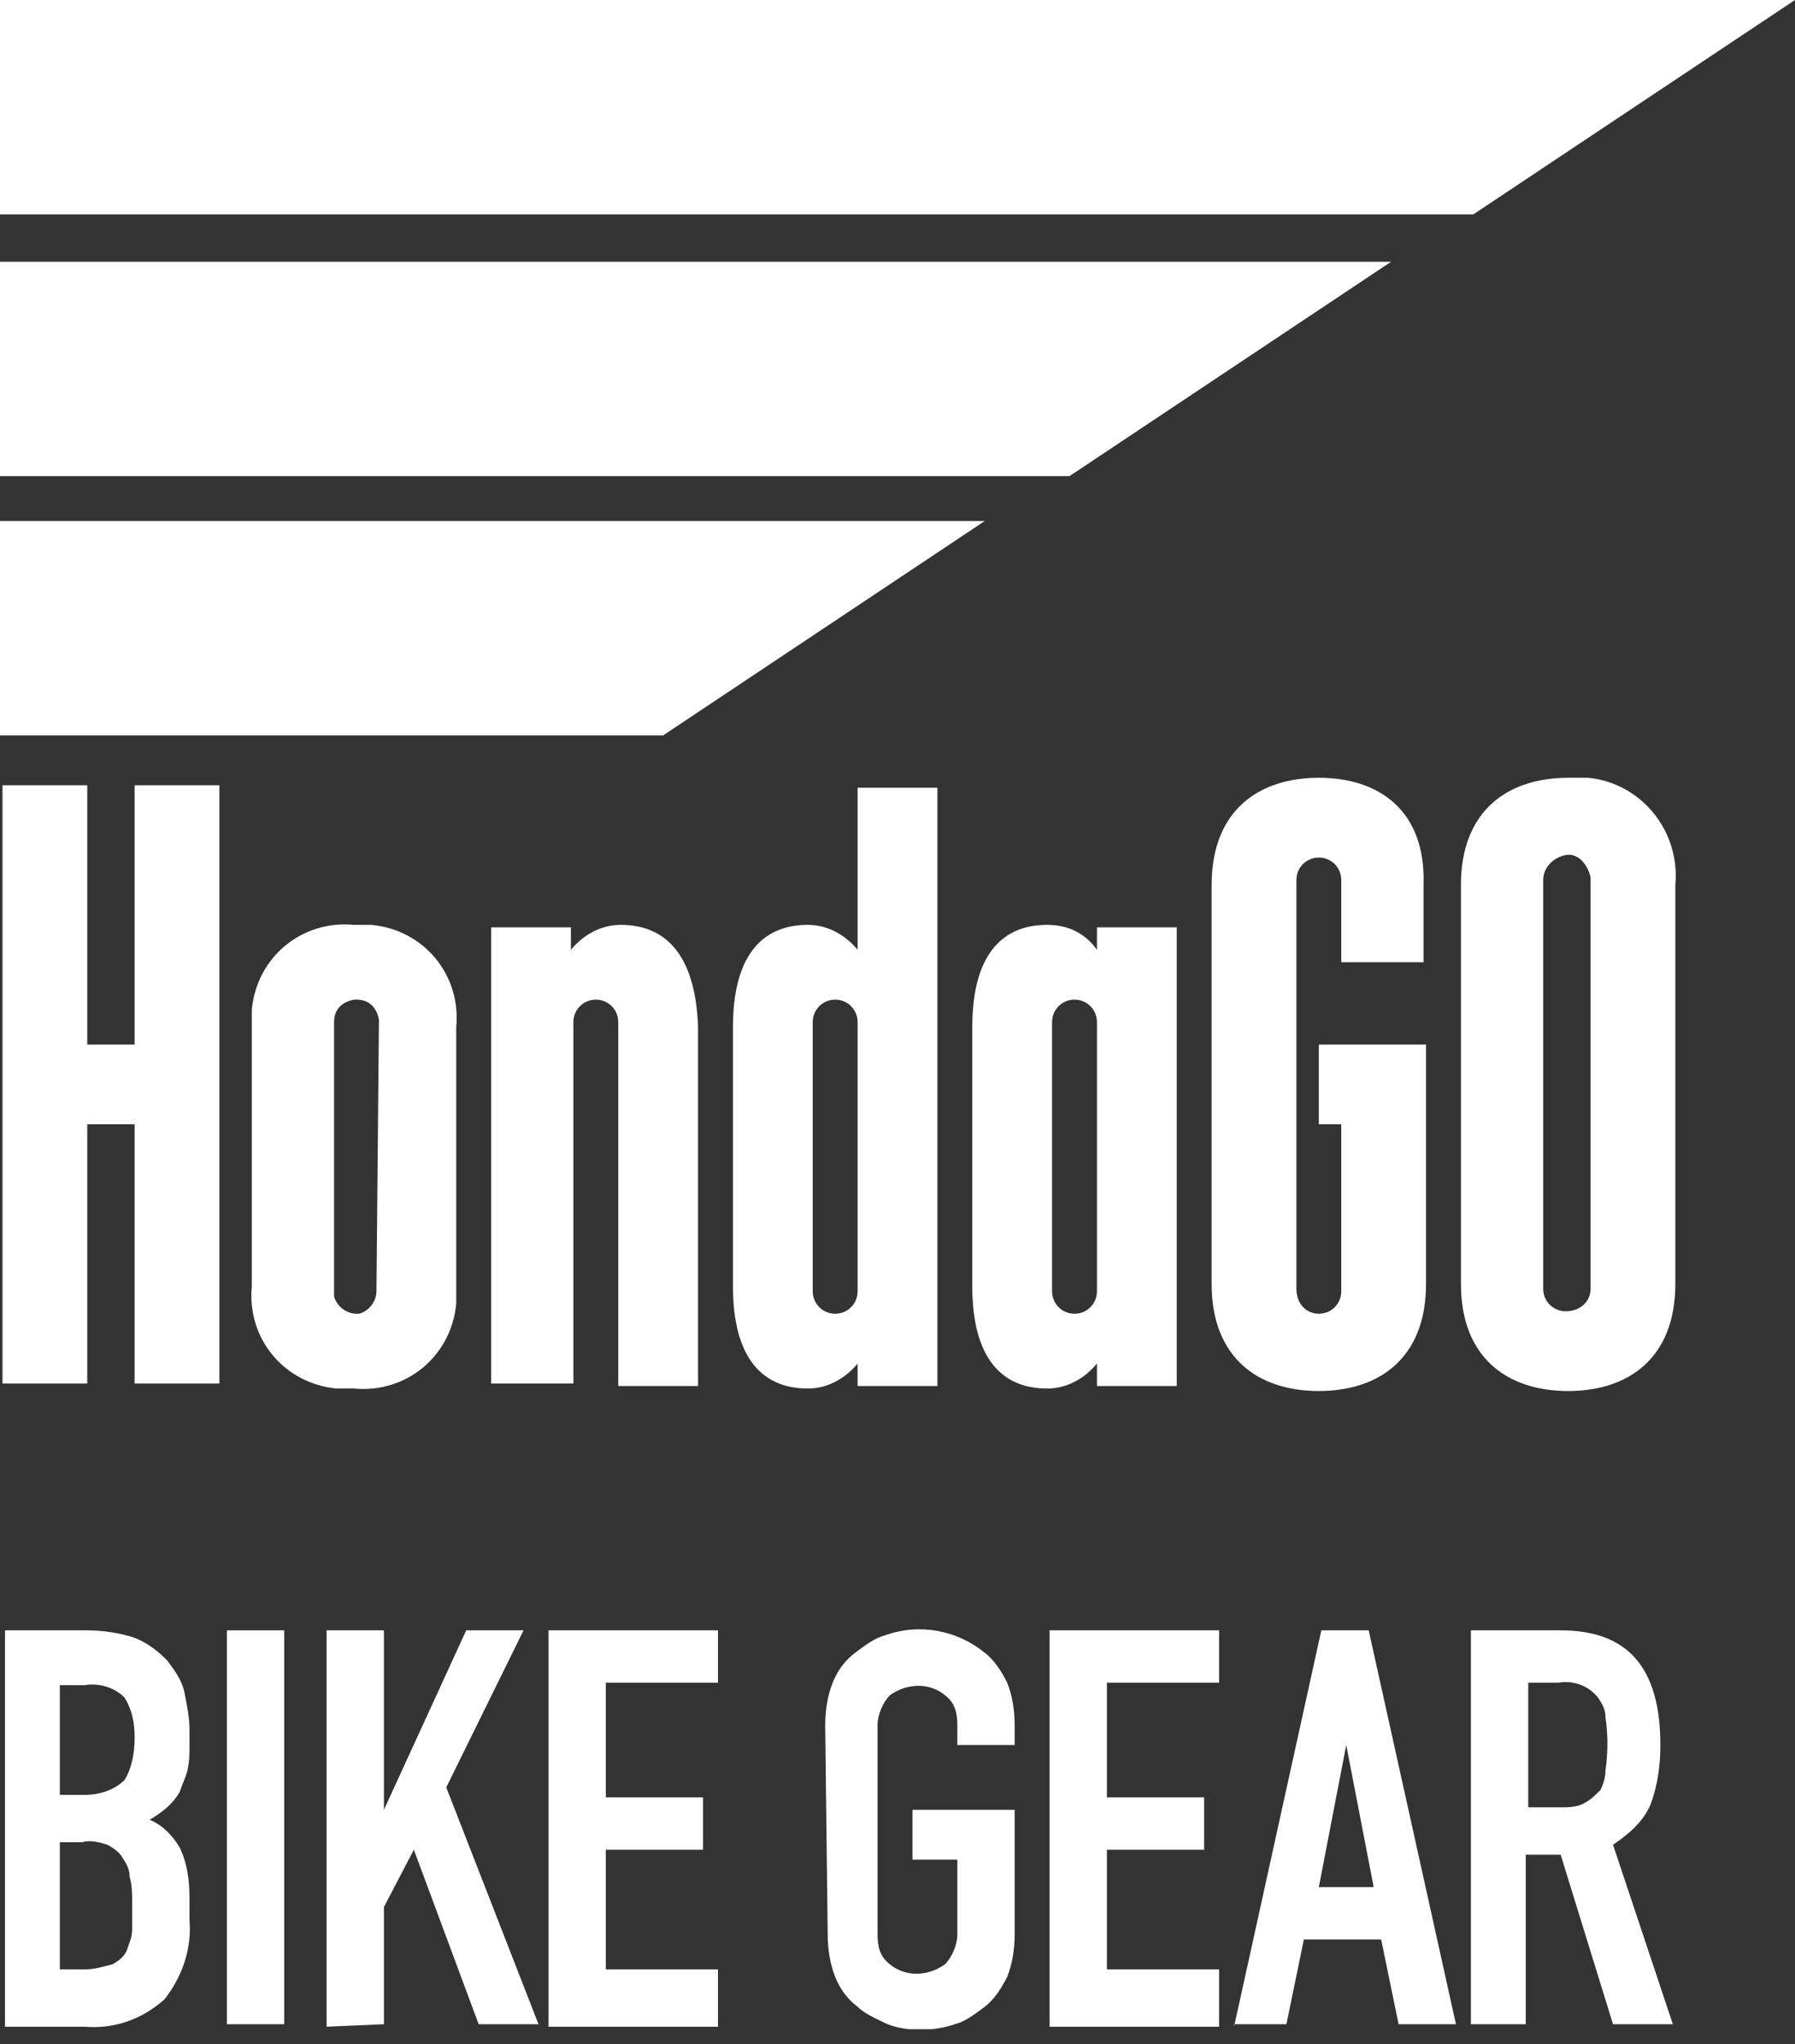 <?xml version="1.0" encoding="utf-8"?>
<!-- Generator: Adobe Illustrator 28.1.0, SVG Export Plug-In . SVG Version: 6.00 Build 0)  -->
<svg version="1.1" id="service_bikegear_logo" xmlns="http://www.w3.org/2000/svg" xmlns:xlink="http://www.w3.org/1999/xlink"
	 x="0px" y="0px" viewBox="0 0 72 82" style="enable-background:new 0 0 72 82;" xml:space="preserve">
<rect x="0" y="0" width="72" height="82" fill="#333333" stroke="none"/>
<style type="text/css">
	.st0{fill:#FFFFFF;}
	.st1{clip-path:url(#SVGID_00000058577320653193814020000013923066647955785378_);}
</style>
<path id="パス_124" class="st0" d="M0,0v8.6h59.1L72,0H0z"/>
<path id="パス_125" class="st0" d="M0,10.5v8.6h42.9l12.9-8.6H0z"/>
<path id="パス_126" class="st0" d="M0,20.9v8.6h26.6l12.9-8.6H0z"/>
<g id="グループ_9">
	<g>
		<defs>
			<rect id="SVGID_1_" width="72" height="81.4"/>
		</defs>
		<clipPath id="SVGID_00000086664728198692194810000006538788267956299430_">
			<use xlink:href="#SVGID_1_"  style="overflow:visible;"/>
		</clipPath>
		<g id="グループ_8" style="clip-path:url(#SVGID_00000086664728198692194810000006538788267956299430_);">
			<path id="パス_127" class="st0" d="M62.9,31.2c-2.4,0-4.3,1.3-4.3,4.3v16c0,3,1.9,4.3,4.3,4.3c2.4,0,4.3-1.3,4.3-4.3v-16
				c0.2-2.2-1.4-4.1-3.5-4.3C63.4,31.2,63.1,31.2,62.9,31.2 M63.8,51.7c0,0.5-0.4,0.9-1,0.9c-0.5,0-0.9-0.4-0.9-0.9V35.3
				c0-0.5,0.4-0.9,0.9-1s0.9,0.4,1,0.9c0,0,0,0,0,0.1V51.7z"/>
			<path id="パス_128" class="st0" d="M5.4,41.9H3.5V31.5H0.1v24h3.4V45.1h1.9v10.4h3.4v-24H5.4V41.9z"/>
			<path id="パス_129" class="st0" d="M34.4,38.1c-0.5-0.6-1.2-1-2-1c-1.8,0-3,1.2-3,4.1v10.4c0,2.9,1.2,4.1,3,4.1
				c0.8,0,1.5-0.4,2-1v0.9h3.2v-24h-3.2V38.1z M34.4,51.8c0,0.5-0.4,0.9-0.9,0.9s-0.9-0.4-0.9-0.9V41c0-0.5,0.4-0.9,0.9-0.9
				s0.9,0.4,0.9,0.9V51.8z"/>
			<path id="パス_130" class="st0" d="M14.2,37.1c-2.1-0.2-3.9,1.3-4.1,3.4c0,0.2,0,0.5,0,0.7v10.4c-0.2,2.1,1.3,3.9,3.4,4.1
				c0.2,0,0.5,0,0.7,0c2.1,0.2,3.9-1.3,4.1-3.4c0-0.2,0-0.5,0-0.7V41.2c0.2-2.1-1.3-3.9-3.4-4.1C14.7,37.1,14.5,37.1,14.2,37.1
				 M15.1,51.8c0,0.4-0.3,0.8-0.7,0.9c0,0,0,0,0,0h-0.1c-0.4,0-0.8-0.3-0.9-0.7c0,0,0,0,0,0V41c0-0.5,0.3-0.8,0.8-0.9c0,0,0,0,0,0
				h0.1c0.5,0,0.8,0.3,0.9,0.8c0,0,0,0,0,0L15.1,51.8L15.1,51.8z"/>
			<path id="パス_131" class="st0" d="M24.9,37.1c-0.8,0-1.5,0.4-2,1v-0.9h-3.2v18.3H23V41c0-0.5,0.4-0.9,0.9-0.9s0.9,0.4,0.9,0.9
				v14.6h3.2V41.2C27.9,38.3,26.7,37.1,24.9,37.1"/>
			<path id="パス_132" class="st0" d="M44,38.1c-0.5-0.7-1.2-1-2-1c-1.8,0-3,1.2-3,4.1v10.4c0,2.9,1.2,4.1,3,4.1
				c0.8,0,1.5-0.4,2-1v0.9h3.2V37.2H44V38.1z M44,51.8c0,0.5-0.4,0.9-0.9,0.9s-0.9-0.4-0.9-0.9l0,0V41c0-0.5,0.4-0.9,0.9-0.9
				S44,40.5,44,41V51.8z"/>
			<path id="パス_133" class="st0" d="M52.9,31.2c-2.4,0-4.3,1.3-4.3,4.3v16c0,3,1.9,4.3,4.3,4.3s4.3-1.3,4.3-4.3v-9.6h-4.3v3.2
				h0.9v6.7c0,0.5-0.4,0.9-0.9,0.9S52,52.3,52,51.7V35.3c0-0.5,0.4-0.9,0.9-0.9s0.9,0.4,0.9,0.9v3.3h3.3v-3.1
				C57.2,32.5,55.3,31.2,52.9,31.2"/>
			<path id="パス_134" class="st0" d="M0.2,81.3V65.4h3.3c0.6,0,1.3,0.1,1.9,0.3c0.5,0.2,0.9,0.5,1.3,0.9c0.3,0.4,0.6,0.8,0.7,1.3
				c0.1,0.5,0.2,1,0.2,1.5V70c0,0.4,0,0.7-0.1,1.1c-0.1,0.3-0.2,0.5-0.3,0.8c-0.3,0.5-0.7,0.8-1.2,1.1c0.5,0.2,0.9,0.6,1.2,1.1
				c0.3,0.6,0.4,1.3,0.4,2V77c0.1,1.2-0.3,2.3-1,3.2c-0.9,0.8-2,1.2-3.2,1.1H0.2z M2.4,67.6v4.4h1C4,72,4.6,71.8,5,71.4
				c0.3-0.5,0.4-1.1,0.4-1.7c0-0.6-0.1-1.1-0.4-1.6c-0.4-0.4-1-0.6-1.6-0.5L2.4,67.6z M2.4,73.9V79h1c0.4,0,0.7-0.1,1.1-0.2
				c0.2-0.1,0.5-0.3,0.6-0.6c0.1-0.3,0.2-0.5,0.2-0.8c0-0.3,0-0.7,0-1.1c0-0.3,0-0.7-0.1-1c0-0.3-0.1-0.5-0.3-0.8
				c-0.1-0.2-0.4-0.4-0.6-0.5c-0.3-0.1-0.7-0.2-1-0.1L2.4,73.9z"/>
			<rect id="長方形_3" x="9.1" y="65.4" class="st0" width="2.3" height="15.8"/>
			<path id="パス_135" class="st0" d="M13.1,81.3V65.4h2.3v7.2h0l3.3-7.2H21l-3.1,6.3l3.7,9.5h-2.4l-2.6-7l-1.2,2.3v4.7L13.1,81.3
				z"/>
			<path id="パス_136" class="st0" d="M22,81.3V65.4h6.8v2.1h-4.5v4.6h3.9v2.1h-3.9V79h4.5v2.3L22,81.3z"/>
			<path id="パス_137" class="st0" d="M33.1,69.2c0-0.6,0.1-1.2,0.3-1.7c0.2-0.5,0.5-0.9,0.9-1.2c0.4-0.3,0.8-0.6,1.2-0.7
				c1.4-0.5,2.9-0.2,4,0.7c0.4,0.3,0.7,0.8,0.9,1.2c0.2,0.5,0.3,1.1,0.3,1.7V70h-2.3v-0.8c0-0.5-0.1-0.9-0.5-1.2
				c-0.6-0.5-1.5-0.5-2.2,0c-0.3,0.3-0.5,0.8-0.5,1.2v8.4c0,0.5,0.1,0.9,0.5,1.2c0.6,0.5,1.5,0.5,2.2,0c0.3-0.3,0.5-0.8,0.5-1.2v-3
				h-1.8v-2h4.1v5c0,0.6-0.1,1.2-0.3,1.7c-0.2,0.4-0.5,0.9-0.9,1.2c-0.4,0.3-0.8,0.6-1.2,0.7c-0.9,0.3-1.9,0.3-2.7,0
				c-0.4-0.2-0.9-0.4-1.2-0.7c-0.4-0.3-0.7-0.7-0.9-1.2c-0.2-0.5-0.3-1.1-0.3-1.7L33.1,69.2z"/>
			<path id="パス_138" class="st0" d="M42.1,81.3V65.4h6.8v2.1h-4.5v4.6h3.9v2.1h-3.9V79h4.5v2.3L42.1,81.3z"/>
			<path id="パス_139" class="st0" d="M49.5,81.3L53,65.4h1.9l3.5,15.8h-2.3l-0.7-3.4h-3.1l-0.7,3.4H49.5z M55.1,75.7L54,70h0
				l-1.1,5.7H55.1z"/>
			<path id="パス_140" class="st0" d="M59,81.3V65.4h3.6c2.7,0,4,1.5,4,4.6c0,0.8-0.1,1.6-0.4,2.4c-0.3,0.7-0.9,1.2-1.5,1.6
				l2.4,7.2h-2.4l-2.1-6.8h-1.4v6.8H59z M61.3,67.6v4.9h1.3c0.3,0,0.7,0,1-0.2c0.2-0.1,0.4-0.3,0.6-0.5c0.1-0.2,0.2-0.5,0.2-0.8
				c0.1-0.7,0.1-1.4,0-2.1c0-0.3-0.1-0.5-0.3-0.8c-0.4-0.5-1-0.7-1.6-0.6H61.3z"/>
		</g>
	</g>
</g>
</svg>
